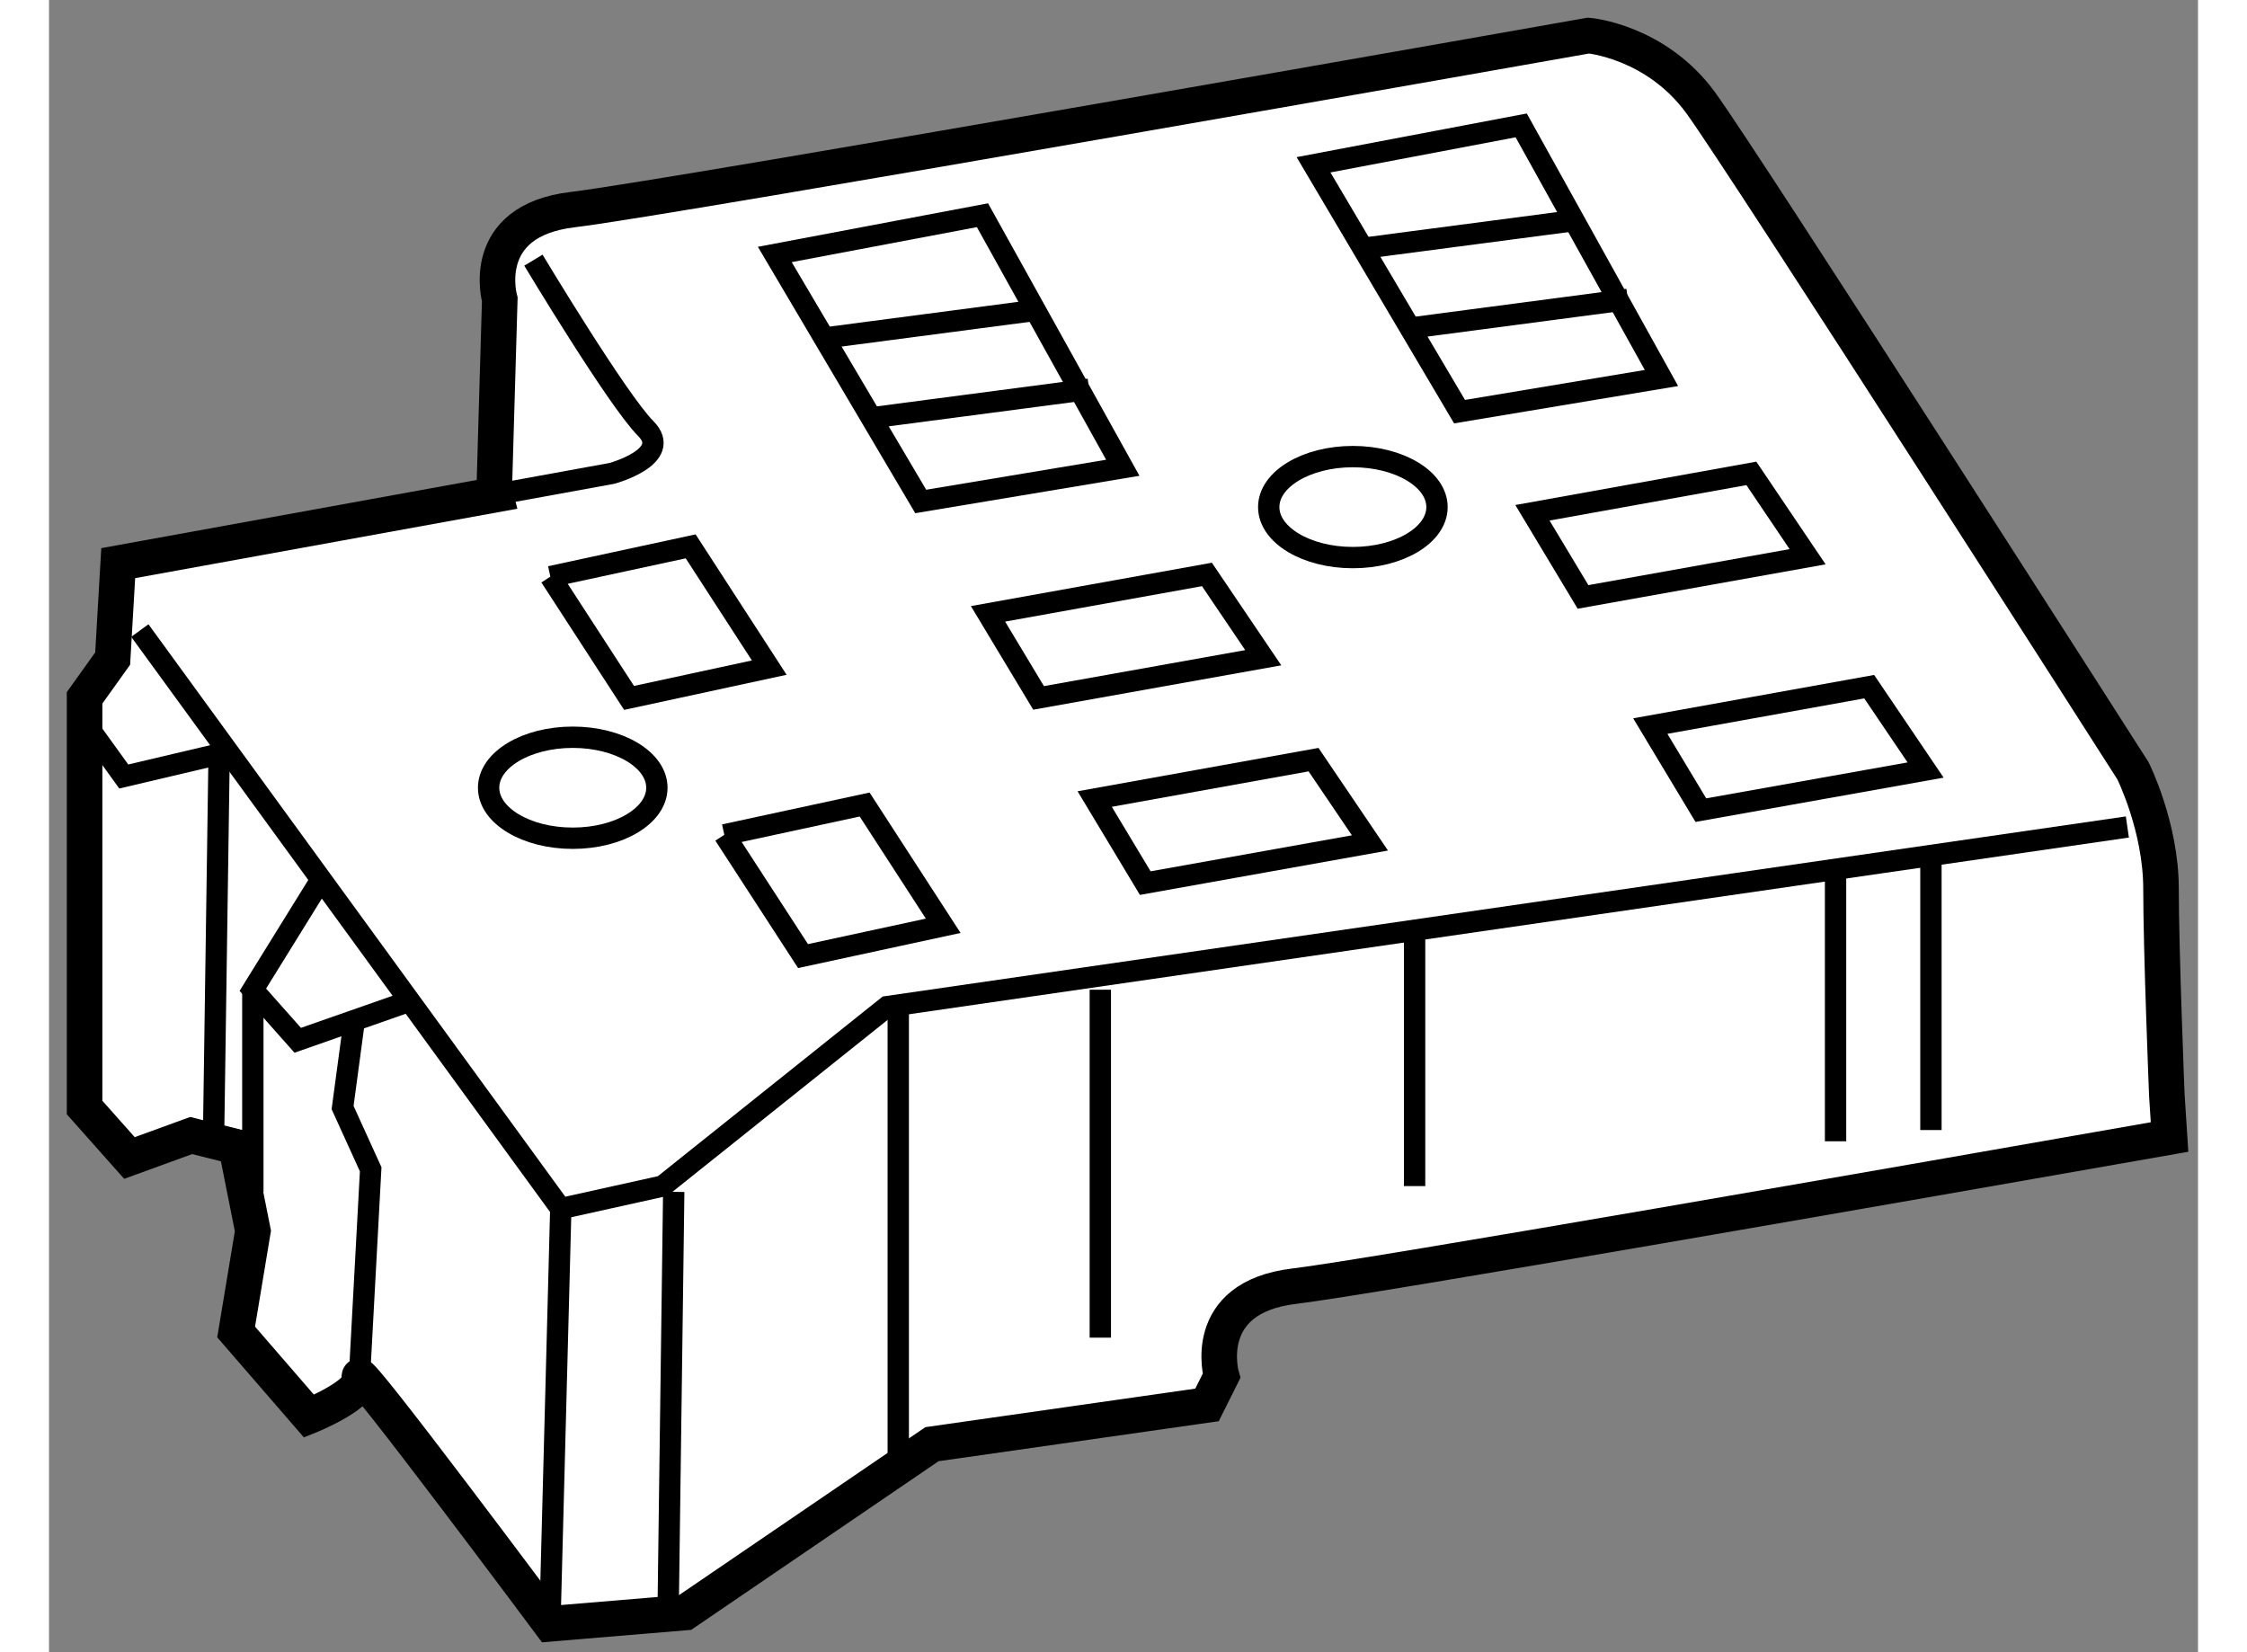 <?xml version="1.0" encoding="utf-8"?>
<!-- Generator: Adobe Illustrator 15.1.0, SVG Export Plug-In . SVG Version: 6.00 Build 0)  -->
<!DOCTYPE svg PUBLIC "-//W3C//DTD SVG 1.1//EN" "http://www.w3.org/Graphics/SVG/1.1/DTD/svg11.dtd">
<svg version="1.1" xmlns="http://www.w3.org/2000/svg" xmlns:xlink="http://www.w3.org/1999/xlink" x="0px" y="0px" width="244.8px"
	 height="180px" viewBox="43.852 73.198 30.216 23.231" enable-background="new 0 0 244.8 180" xml:space="preserve">
	
<rect x="43.852" y="73.198" width="30.216" height="23.231" fill="#808080" stroke="none"/>
	
<g><path fill="#FFFFFF" stroke="#000000" stroke-width="0.5" d="M50.112,80.091l0.078-2.683c0,0-0.316-1.105,1.027-1.263
			c1.341-0.158,14.282-2.447,14.282-2.447s0.947,0.08,1.579,0.948c0.63,0.868,6.076,9.39,6.076,9.39s0.394,0.79,0.394,1.657
			c0,0.868,0.082,2.903,0.082,2.903l0.038,0.589c-3.679,0.646-11.293,1.978-12.305,2.097c-1.341,0.158-1.025,1.262-1.025,1.262
			l-0.204,0.408l-3.867,0.552l-3.472,2.367l-1.894,0.158c0,0-2.763-3.708-2.684-3.472c0.08,0.236-0.709,0.553-0.709,0.553
			l-1.025-1.184l0.236-1.42l-0.236-1.184l-0.632-0.158l-0.868,0.316l-0.631-0.71v-5.76l0.395-0.552l0.078-1.342l5.303-0.963
			L50.112,80.091z"></path><path fill="none" stroke="#000000" stroke-width="0.3" d="M50.126,80.153l1.641-0.299c0,0,0.868-0.236,0.475-0.631
			c-0.395-0.395-1.579-2.367-1.579-2.367"></path><polyline fill="none" stroke="#000000" stroke-width="0.3" points="45.129,82.064 47.678,85.564 51.048,90.192 52.479,89.875 
			55.636,87.352 73.075,84.826 		"></polyline><polygon fill="none" stroke="#000000" stroke-width="0.3" points="61.632,75.515 64.552,74.961 66.524,78.513 63.685,78.986 		"></polygon><line fill="none" stroke="#000000" stroke-width="0.3" x1="65.263" y1="76.304" x2="62.264" y2="76.698"></line><line fill="none" stroke="#000000" stroke-width="0.3" x1="66.051" y1="77.408" x2="63.053" y2="77.803"></line><polygon fill="none" stroke="#000000" stroke-width="0.3" points="54.057,76.776 56.977,76.224 58.95,79.775 56.109,80.249 		"></polygon><line fill="none" stroke="#000000" stroke-width="0.3" x1="57.687" y1="77.566" x2="54.688" y2="77.96"></line><line fill="none" stroke="#000000" stroke-width="0.3" x1="58.476" y1="78.671" x2="55.477" y2="79.065"></line><polygon fill="none" stroke="#000000" stroke-width="0.3" points="57.055,81.829 60.133,81.275 60.925,82.446 57.766,83.011 		"></polygon><polygon fill="none" stroke="#000000" stroke-width="0.3" points="64.71,80.408 67.788,79.854 68.579,81.026 65.421,81.591 		"></polygon><polygon fill="none" stroke="#000000" stroke-width="0.3" points="66.367,83.407 69.445,82.853 70.238,84.025 67.078,84.589 		"></polygon><polygon fill="none" stroke="#000000" stroke-width="0.3" points="58.555,84.433 61.632,83.879 62.425,85.05 59.266,85.615 		"></polygon><polyline fill="none" stroke="#000000" stroke-width="0.3" points="50.901,81.306 52.874,80.88 53.979,82.585 52.008,83.011 
			50.901,81.306 		"></polyline><polyline fill="none" stroke="#000000" stroke-width="0.3" points="53.347,84.936 55.32,84.51 56.425,86.215 54.454,86.641 
			53.347,84.936 		"></polyline><ellipse fill="none" stroke="#000000" stroke-width="0.3" cx="51.216" cy="84.274" rx="1.183" ry="0.71"></ellipse><ellipse fill="none" stroke="#000000" stroke-width="0.3" cx="62.185" cy="80.328" rx="1.183" ry="0.71"></ellipse><polyline fill="none" stroke="#000000" stroke-width="0.3" points="46.166,89.166 46.244,83.8 44.903,84.116 44.374,83.382 		"></polyline><polyline fill="none" stroke="#000000" stroke-width="0.3" points="48.928,87.272 47.349,87.825 46.718,87.114 47.678,85.564 		
			"></polyline><polyline fill="none" stroke="#000000" stroke-width="0.3" points="48.217,92.559 48.375,89.639 47.98,88.771 48.139,87.588 		"></polyline><line fill="none" stroke="#000000" stroke-width="0.3" x1="46.718" y1="87.114" x2="46.718" y2="89.956"></line><line fill="none" stroke="#000000" stroke-width="0.3" x1="51.048" y1="90.192" x2="50.901" y2="95.794"></line><line fill="none" stroke="#000000" stroke-width="0.3" x1="52.636" y1="89.956" x2="52.558" y2="95.794"></line><line fill="none" stroke="#000000" stroke-width="0.3" x1="55.793" y1="87.43" x2="55.793" y2="93.742"></line><line fill="none" stroke="#000000" stroke-width="0.3" x1="58.634" y1="87.114" x2="58.634" y2="92.006"></line><line fill="none" stroke="#000000" stroke-width="0.3" x1="63.053" y1="86.325" x2="63.053" y2="89.875"></line><line fill="none" stroke="#000000" stroke-width="0.3" x1="68.972" y1="85.457" x2="68.972" y2="89.245"></line><line fill="none" stroke="#000000" stroke-width="0.3" x1="70.313" y1="85.299" x2="70.313" y2="89.087"></line></g>


</svg>